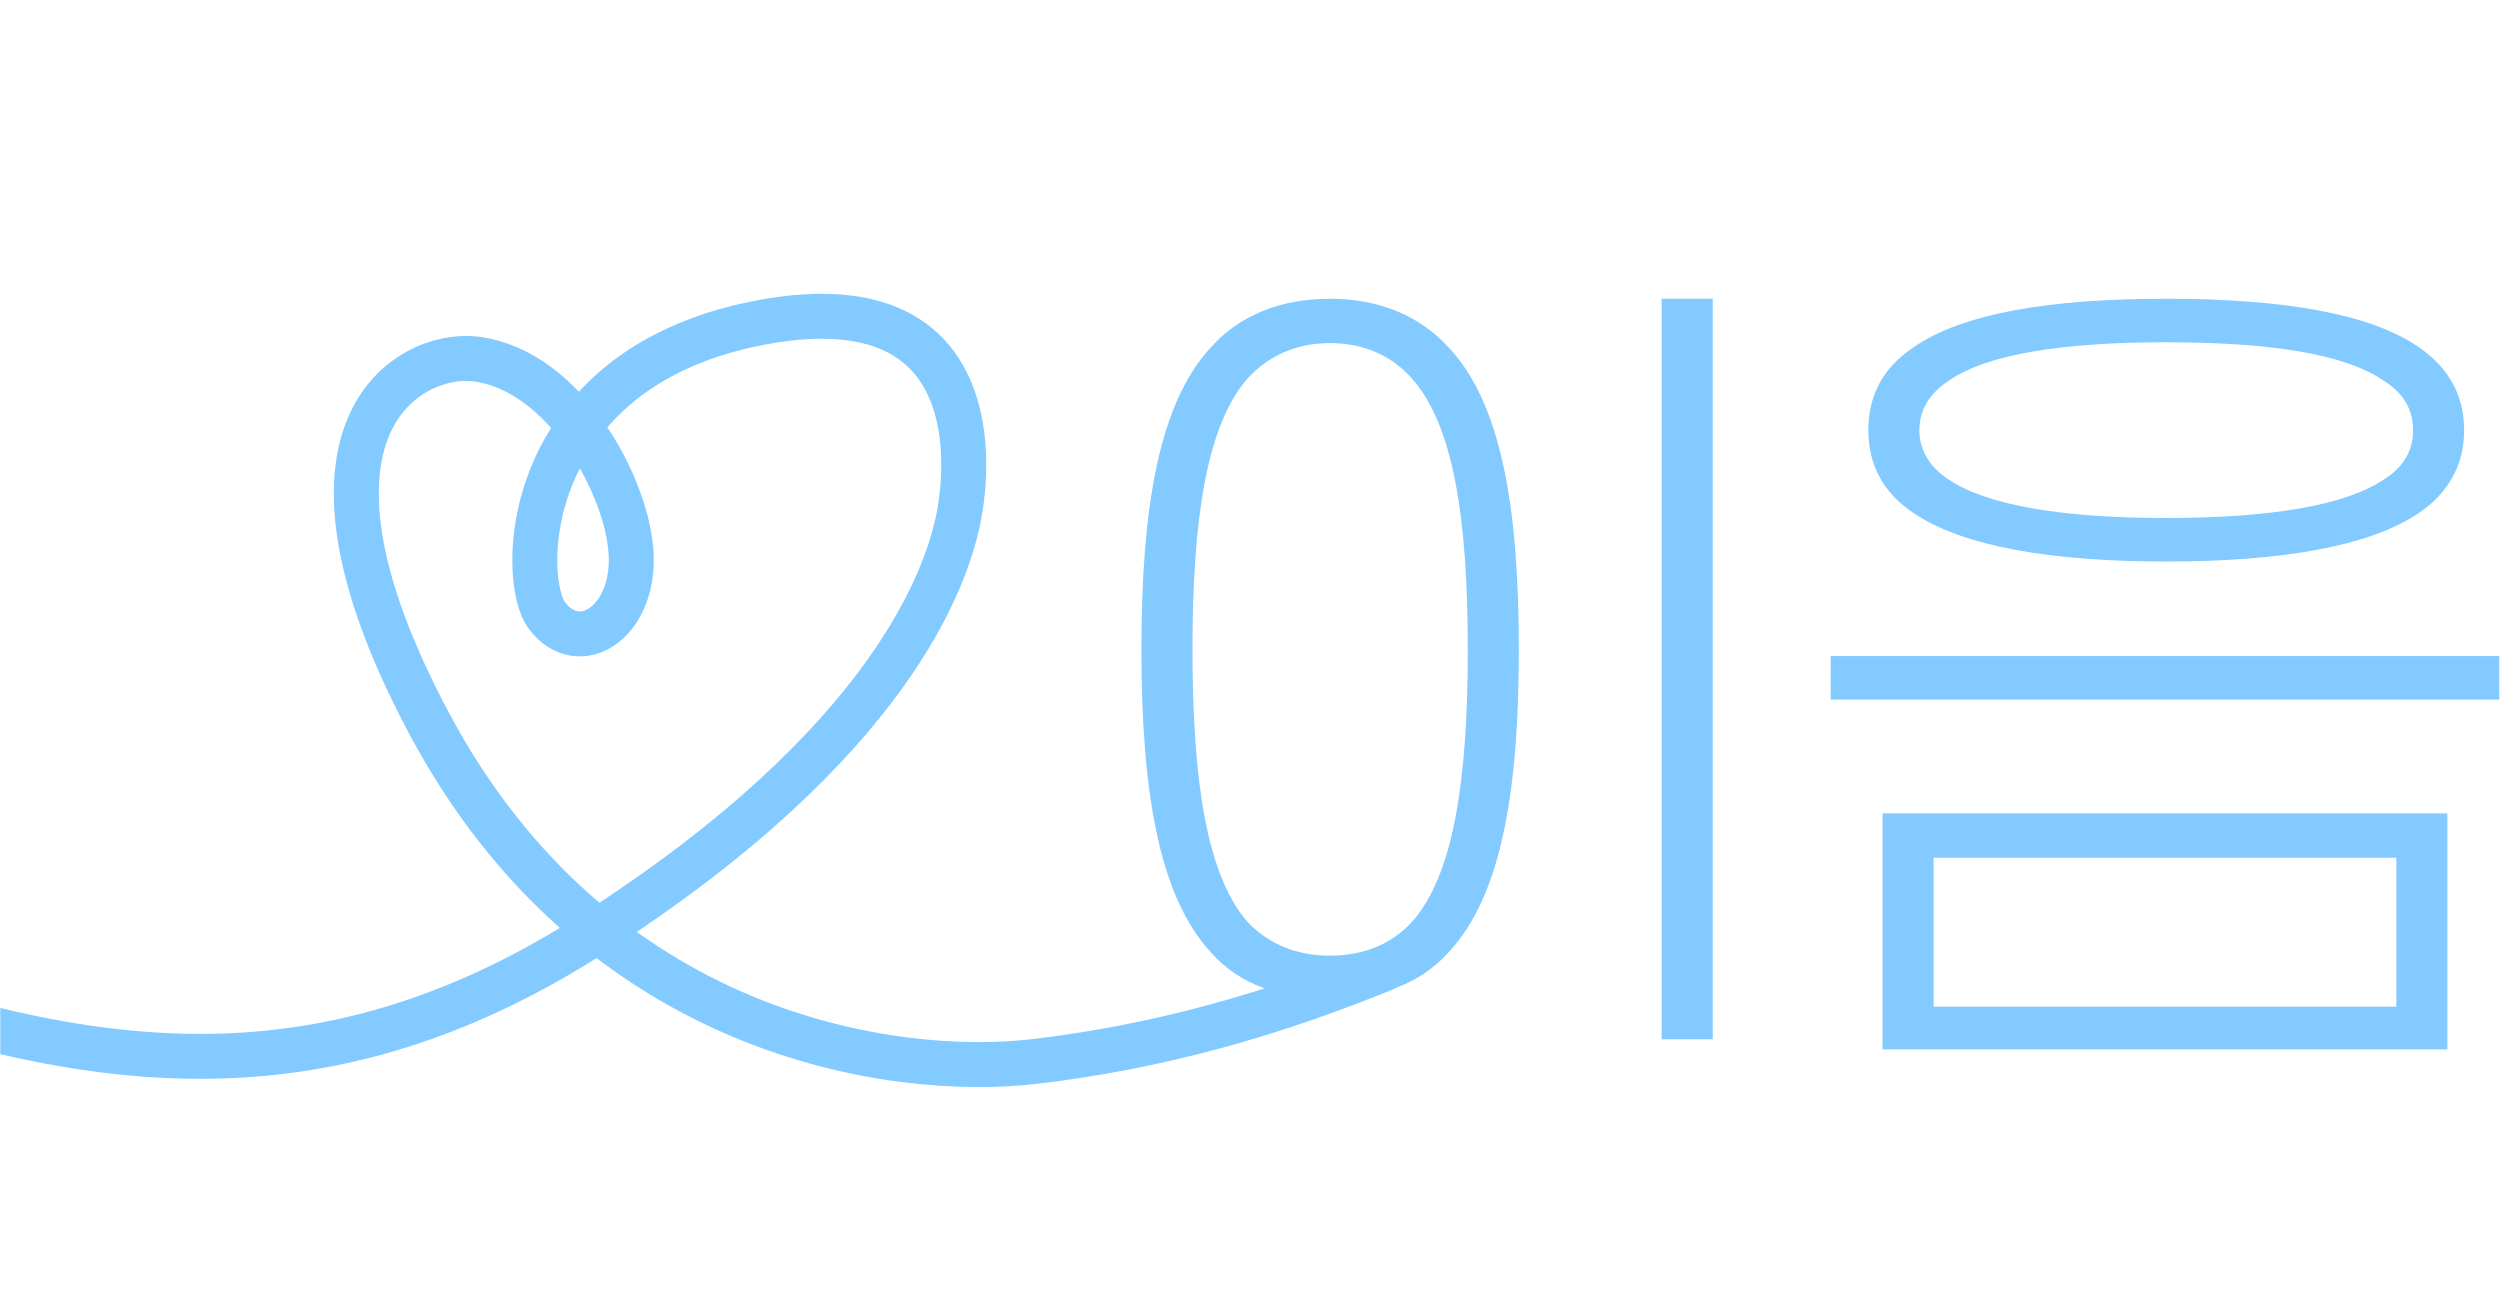 <svg width="1095" height="576" viewBox="0 0 1095 576" fill="none" xmlns="http://www.w3.org/2000/svg">
<mask id="mask0_9143_57624" style="mask-type:alpha" maskUnits="userSpaceOnUse" x="0" y="0" width="611" height="576">
<rect width="611" height="576" fill="#D9D9D9"/>
</mask>
<g mask="url(#mask0_9143_57624)">
<path d="M-30.375 443.532C59.344 469.688 151.594 477.957 258.469 409.782C392.062 324.563 414.265 251.438 419.344 229.219C424.422 207.001 433.688 120.938 330.75 141.75C227.812 162.563 227.402 253.829 239.625 269.72C253.688 288.001 277.594 272.813 276.469 243.282C275.344 213.751 247.5 161.898 208.125 157.219C179.719 153.844 118.688 186.751 187.875 316.688C261.128 454.26 391.781 472.219 453.375 464.907C505.406 458.73 556.75 445.126 613 421.501" stroke="#82CAFF" stroke-width="19.688"/>
</g>
<path d="M818.333 188.402C818.333 173.009 824.93 160.914 838.125 152.117C859.749 137.09 898.234 130.859 948.813 130.859C999.026 130.859 1037.88 137.09 1059.5 152.117C1072.33 160.914 1079.29 173.009 1079.29 188.402C1079.29 203.796 1072.33 215.891 1059.5 224.688C1037.88 239.348 999.026 245.945 948.813 245.945C898.234 245.945 859.749 239.348 838.125 224.688C824.93 215.891 818.333 203.796 818.333 188.402ZM840.691 188.402C840.691 197.199 845.089 204.529 853.519 210.027C870.378 221.389 903.365 226.887 948.813 226.887C994.261 226.887 1027.25 221.389 1044.11 210.027C1052.9 204.529 1056.94 197.199 1056.94 188.402C1056.94 179.606 1052.9 172.276 1044.11 166.778C1027.25 155.049 994.261 149.918 948.813 149.918C903.365 149.918 870.378 155.049 853.519 166.778C845.089 172.276 840.691 179.606 840.691 188.402ZM801.84 306.421V287.362H1094.69V306.421H801.84ZM1071.96 459.625H824.564V356.267H1071.96V459.625ZM1049.6 440.932V375.692H846.921V440.932H1049.6Z" fill="#82CAFF"/>
<path d="M642.891 284.43C642.891 227.253 636.66 186.203 618.334 165.678C609.538 155.782 597.443 150.285 582.415 150.285C567.755 150.285 555.66 155.782 546.497 165.678C528.537 186.203 522.307 227.253 522.307 284.43C522.307 341.973 528.537 383.389 546.497 403.914C555.66 413.443 567.755 418.575 582.415 418.575C597.443 418.575 609.538 413.443 618.334 403.914C636.66 383.389 642.891 341.973 642.891 284.43ZM499.949 284.43C499.949 222.122 507.646 176.674 530.37 152.117C542.832 138.19 560.791 130.859 582.415 130.859C604.04 130.859 621.633 138.19 634.461 152.117C657.551 176.674 665.248 222.122 665.248 284.43C665.248 346.737 657.551 392.552 634.461 417.109C621.633 431.403 604.04 437.267 582.415 437.267C560.791 437.267 542.832 431.403 530.37 417.109C507.646 392.552 499.949 346.737 499.949 284.43ZM727.818 455.226V130.859H750.176V455.226H727.818Z" fill="#82CAFF"/>
</svg>
